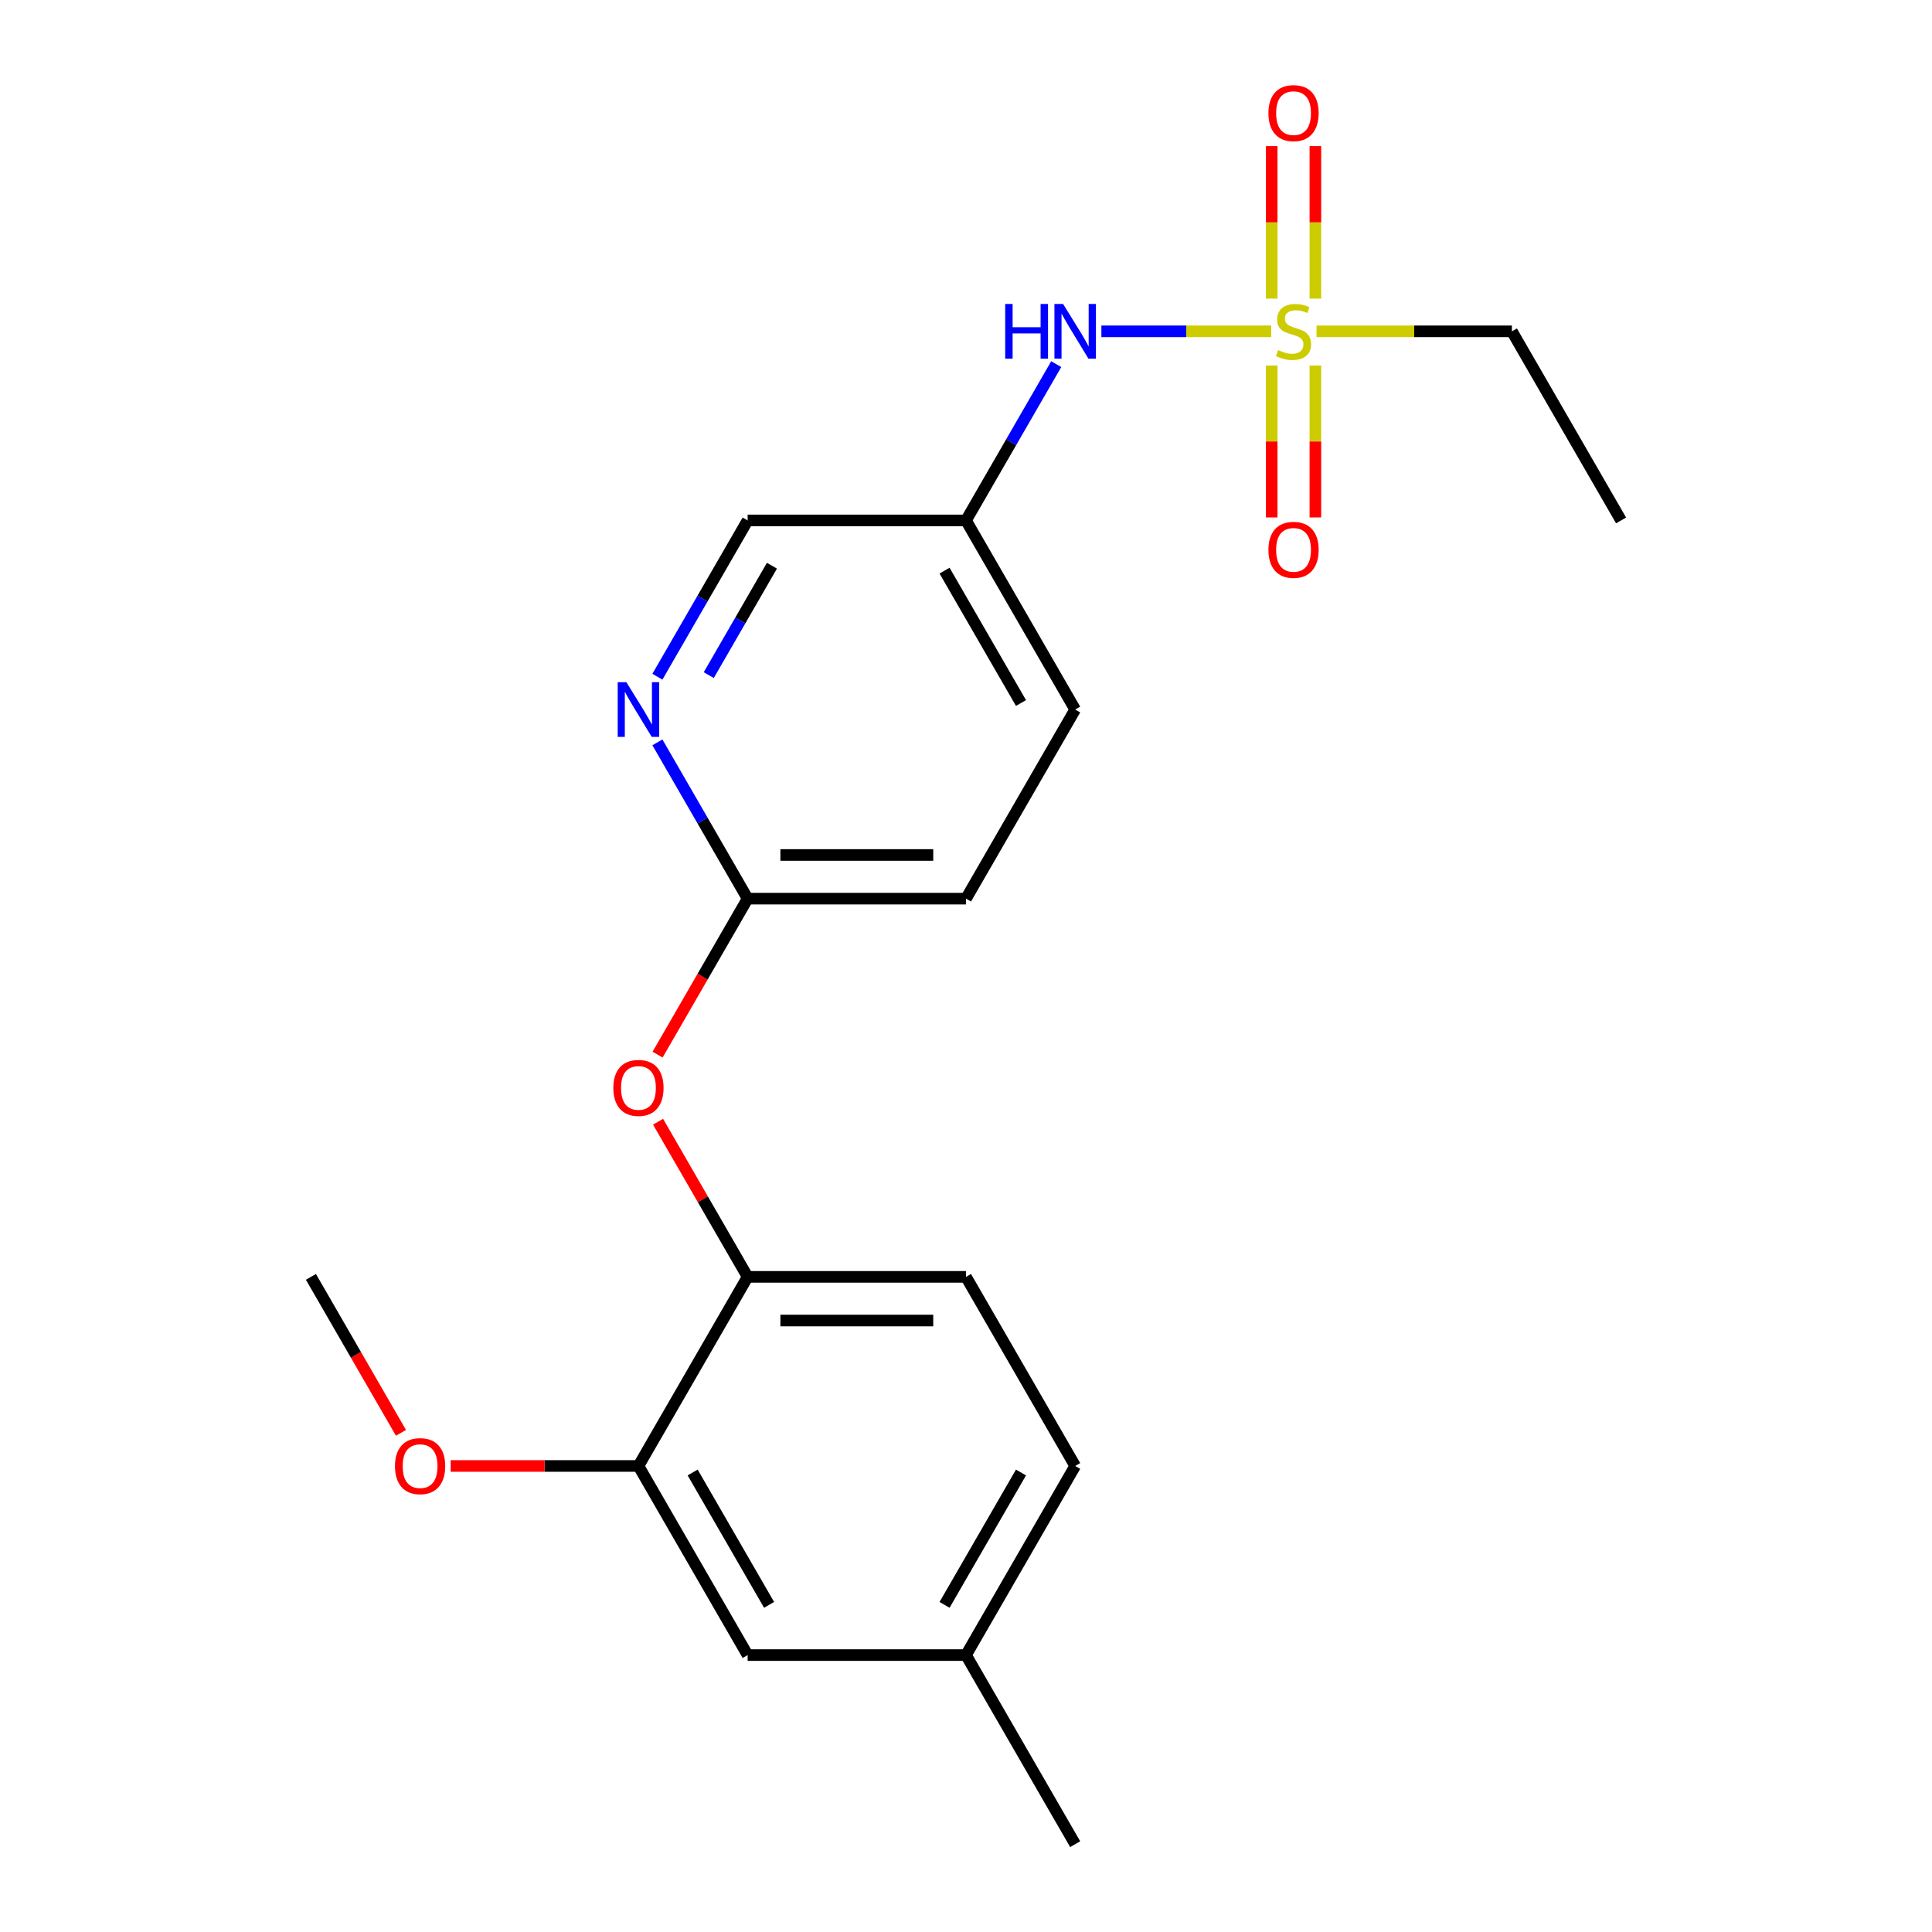 <?xml version='1.0' encoding='iso-8859-1'?>
<svg version='1.1' baseProfile='full'
              xmlns='http://www.w3.org/2000/svg'
                      xmlns:rdkit='http://www.rdkit.org/xml'
                      xmlns:xlink='http://www.w3.org/1999/xlink'
                  xml:space='preserve'
width='1000px' height='1000px' viewBox='0 0 1000 1000'>
<!-- END OF HEADER -->
<rect style='opacity:1.0;fill:#FFFFFF;stroke:none' width='1000' height='1000' x='0' y='0'> </rect>
<path class='bond-0' d='M 546.705,188.479 L 523.353,228.927' style='fill:none;fill-rule:evenodd;stroke:#0000FF;stroke-width:6px;stroke-linecap:butt;stroke-linejoin:miter;stroke-opacity:1' />
<path class='bond-0' d='M 523.353,228.927 L 500,269.375' style='fill:none;fill-rule:evenodd;stroke:#000000;stroke-width:6px;stroke-linecap:butt;stroke-linejoin:miter;stroke-opacity:1' />
<path class='bond-1' d='M 570.077,171.494 L 614.023,171.494' style='fill:none;fill-rule:evenodd;stroke:#0000FF;stroke-width:6px;stroke-linecap:butt;stroke-linejoin:miter;stroke-opacity:1' />
<path class='bond-1' d='M 614.023,171.494 L 657.969,171.494' style='fill:none;fill-rule:evenodd;stroke:#CCCC00;stroke-width:6px;stroke-linecap:butt;stroke-linejoin:miter;stroke-opacity:1' />
<path class='bond-2' d='M 782.559,171.494 L 839.071,269.375' style='fill:none;fill-rule:evenodd;stroke:#000000;stroke-width:6px;stroke-linecap:butt;stroke-linejoin:miter;stroke-opacity:1' />
<path class='bond-3' d='M 782.559,171.494 L 732,171.494' style='fill:none;fill-rule:evenodd;stroke:#000000;stroke-width:6px;stroke-linecap:butt;stroke-linejoin:miter;stroke-opacity:1' />
<path class='bond-3' d='M 732,171.494 L 681.441,171.494' style='fill:none;fill-rule:evenodd;stroke:#CCCC00;stroke-width:6px;stroke-linecap:butt;stroke-linejoin:miter;stroke-opacity:1' />
<path class='bond-4' d='M 658.233,189.199 L 658.233,228.507' style='fill:none;fill-rule:evenodd;stroke:#CCCC00;stroke-width:6px;stroke-linecap:butt;stroke-linejoin:miter;stroke-opacity:1' />
<path class='bond-4' d='M 658.233,228.507 L 658.233,267.815' style='fill:none;fill-rule:evenodd;stroke:#FF0000;stroke-width:6px;stroke-linecap:butt;stroke-linejoin:miter;stroke-opacity:1' />
<path class='bond-4' d='M 680.838,189.199 L 680.838,228.507' style='fill:none;fill-rule:evenodd;stroke:#CCCC00;stroke-width:6px;stroke-linecap:butt;stroke-linejoin:miter;stroke-opacity:1' />
<path class='bond-4' d='M 680.838,228.507 L 680.838,267.815' style='fill:none;fill-rule:evenodd;stroke:#FF0000;stroke-width:6px;stroke-linecap:butt;stroke-linejoin:miter;stroke-opacity:1' />
<path class='bond-5' d='M 680.838,154.548 L 680.838,115.09' style='fill:none;fill-rule:evenodd;stroke:#CCCC00;stroke-width:6px;stroke-linecap:butt;stroke-linejoin:miter;stroke-opacity:1' />
<path class='bond-5' d='M 680.838,115.09 L 680.838,75.632' style='fill:none;fill-rule:evenodd;stroke:#FF0000;stroke-width:6px;stroke-linecap:butt;stroke-linejoin:miter;stroke-opacity:1' />
<path class='bond-5' d='M 658.233,154.548 L 658.233,115.09' style='fill:none;fill-rule:evenodd;stroke:#CCCC00;stroke-width:6px;stroke-linecap:butt;stroke-linejoin:miter;stroke-opacity:1' />
<path class='bond-5' d='M 658.233,115.09 L 658.233,75.632' style='fill:none;fill-rule:evenodd;stroke:#FF0000;stroke-width:6px;stroke-linecap:butt;stroke-linejoin:miter;stroke-opacity:1' />
<path class='bond-6' d='M 556.512,758.783 L 500,856.664' style='fill:none;fill-rule:evenodd;stroke:#000000;stroke-width:6px;stroke-linecap:butt;stroke-linejoin:miter;stroke-opacity:1' />
<path class='bond-6' d='M 528.459,762.162 L 488.9,830.679' style='fill:none;fill-rule:evenodd;stroke:#000000;stroke-width:6px;stroke-linecap:butt;stroke-linejoin:miter;stroke-opacity:1' />
<path class='bond-7' d='M 556.512,758.783 L 500,660.901' style='fill:none;fill-rule:evenodd;stroke:#000000;stroke-width:6px;stroke-linecap:butt;stroke-linejoin:miter;stroke-opacity:1' />
<path class='bond-8' d='M 340.363,545.874 L 363.67,505.506' style='fill:none;fill-rule:evenodd;stroke:#FF0000;stroke-width:6px;stroke-linecap:butt;stroke-linejoin:miter;stroke-opacity:1' />
<path class='bond-8' d='M 363.67,505.506 L 386.976,465.138' style='fill:none;fill-rule:evenodd;stroke:#000000;stroke-width:6px;stroke-linecap:butt;stroke-linejoin:miter;stroke-opacity:1' />
<path class='bond-9' d='M 340.617,580.605 L 363.797,620.753' style='fill:none;fill-rule:evenodd;stroke:#FF0000;stroke-width:6px;stroke-linecap:butt;stroke-linejoin:miter;stroke-opacity:1' />
<path class='bond-9' d='M 363.797,620.753 L 386.976,660.901' style='fill:none;fill-rule:evenodd;stroke:#000000;stroke-width:6px;stroke-linecap:butt;stroke-linejoin:miter;stroke-opacity:1' />
<path class='bond-10' d='M 500,856.664 L 386.976,856.664' style='fill:none;fill-rule:evenodd;stroke:#000000;stroke-width:6px;stroke-linecap:butt;stroke-linejoin:miter;stroke-opacity:1' />
<path class='bond-11' d='M 500,856.664 L 556.512,954.545' style='fill:none;fill-rule:evenodd;stroke:#000000;stroke-width:6px;stroke-linecap:butt;stroke-linejoin:miter;stroke-opacity:1' />
<path class='bond-12' d='M 500,465.138 L 386.976,465.138' style='fill:none;fill-rule:evenodd;stroke:#000000;stroke-width:6px;stroke-linecap:butt;stroke-linejoin:miter;stroke-opacity:1' />
<path class='bond-12' d='M 483.046,442.533 L 403.93,442.533' style='fill:none;fill-rule:evenodd;stroke:#000000;stroke-width:6px;stroke-linecap:butt;stroke-linejoin:miter;stroke-opacity:1' />
<path class='bond-13' d='M 500,465.138 L 556.512,367.257' style='fill:none;fill-rule:evenodd;stroke:#000000;stroke-width:6px;stroke-linecap:butt;stroke-linejoin:miter;stroke-opacity:1' />
<path class='bond-14' d='M 386.976,465.138 L 363.624,424.69' style='fill:none;fill-rule:evenodd;stroke:#000000;stroke-width:6px;stroke-linecap:butt;stroke-linejoin:miter;stroke-opacity:1' />
<path class='bond-14' d='M 363.624,424.69 L 340.271,384.242' style='fill:none;fill-rule:evenodd;stroke:#0000FF;stroke-width:6px;stroke-linecap:butt;stroke-linejoin:miter;stroke-opacity:1' />
<path class='bond-15' d='M 340.271,350.271 L 363.624,309.823' style='fill:none;fill-rule:evenodd;stroke:#0000FF;stroke-width:6px;stroke-linecap:butt;stroke-linejoin:miter;stroke-opacity:1' />
<path class='bond-15' d='M 363.624,309.823 L 386.976,269.375' style='fill:none;fill-rule:evenodd;stroke:#000000;stroke-width:6px;stroke-linecap:butt;stroke-linejoin:miter;stroke-opacity:1' />
<path class='bond-15' d='M 366.853,349.439 L 383.2,321.126' style='fill:none;fill-rule:evenodd;stroke:#0000FF;stroke-width:6px;stroke-linecap:butt;stroke-linejoin:miter;stroke-opacity:1' />
<path class='bond-15' d='M 383.2,321.126 L 399.547,292.812' style='fill:none;fill-rule:evenodd;stroke:#000000;stroke-width:6px;stroke-linecap:butt;stroke-linejoin:miter;stroke-opacity:1' />
<path class='bond-16' d='M 386.976,269.375 L 500,269.375' style='fill:none;fill-rule:evenodd;stroke:#000000;stroke-width:6px;stroke-linecap:butt;stroke-linejoin:miter;stroke-opacity:1' />
<path class='bond-17' d='M 500,269.375 L 556.512,367.257' style='fill:none;fill-rule:evenodd;stroke:#000000;stroke-width:6px;stroke-linecap:butt;stroke-linejoin:miter;stroke-opacity:1' />
<path class='bond-17' d='M 488.9,295.36 L 528.459,363.877' style='fill:none;fill-rule:evenodd;stroke:#000000;stroke-width:6px;stroke-linecap:butt;stroke-linejoin:miter;stroke-opacity:1' />
<path class='bond-18' d='M 386.976,856.664 L 330.464,758.783' style='fill:none;fill-rule:evenodd;stroke:#000000;stroke-width:6px;stroke-linecap:butt;stroke-linejoin:miter;stroke-opacity:1' />
<path class='bond-18' d='M 398.076,830.679 L 358.517,762.162' style='fill:none;fill-rule:evenodd;stroke:#000000;stroke-width:6px;stroke-linecap:butt;stroke-linejoin:miter;stroke-opacity:1' />
<path class='bond-19' d='M 330.464,758.783 L 386.976,660.901' style='fill:none;fill-rule:evenodd;stroke:#000000;stroke-width:6px;stroke-linecap:butt;stroke-linejoin:miter;stroke-opacity:1' />
<path class='bond-20' d='M 330.464,758.783 L 281.865,758.783' style='fill:none;fill-rule:evenodd;stroke:#000000;stroke-width:6px;stroke-linecap:butt;stroke-linejoin:miter;stroke-opacity:1' />
<path class='bond-20' d='M 281.865,758.783 L 233.266,758.783' style='fill:none;fill-rule:evenodd;stroke:#FF0000;stroke-width:6px;stroke-linecap:butt;stroke-linejoin:miter;stroke-opacity:1' />
<path class='bond-21' d='M 386.976,660.901 L 500,660.901' style='fill:none;fill-rule:evenodd;stroke:#000000;stroke-width:6px;stroke-linecap:butt;stroke-linejoin:miter;stroke-opacity:1' />
<path class='bond-21' d='M 403.93,683.506 L 483.046,683.506' style='fill:none;fill-rule:evenodd;stroke:#000000;stroke-width:6px;stroke-linecap:butt;stroke-linejoin:miter;stroke-opacity:1' />
<path class='bond-22' d='M 207.542,741.637 L 184.235,701.269' style='fill:none;fill-rule:evenodd;stroke:#FF0000;stroke-width:6px;stroke-linecap:butt;stroke-linejoin:miter;stroke-opacity:1' />
<path class='bond-22' d='M 184.235,701.269 L 160.929,660.901' style='fill:none;fill-rule:evenodd;stroke:#000000;stroke-width:6px;stroke-linecap:butt;stroke-linejoin:miter;stroke-opacity:1' />
<path  class='atom-0' d='M 520.292 157.334
L 524.132 157.334
L 524.132 169.374
L 538.612 169.374
L 538.612 157.334
L 542.452 157.334
L 542.452 185.654
L 538.612 185.654
L 538.612 172.574
L 524.132 172.574
L 524.132 185.654
L 520.292 185.654
L 520.292 157.334
' fill='#0000FF'/>
<path  class='atom-0' d='M 550.252 157.334
L 559.532 172.334
Q 560.452 173.814, 561.932 176.494
Q 563.412 179.174, 563.492 179.334
L 563.492 157.334
L 567.252 157.334
L 567.252 185.654
L 563.372 185.654
L 553.412 169.254
Q 552.252 167.334, 551.012 165.134
Q 549.812 162.934, 549.452 162.254
L 549.452 185.654
L 545.772 185.654
L 545.772 157.334
L 550.252 157.334
' fill='#0000FF'/>
<path  class='atom-2' d='M 661.536 181.214
Q 661.856 181.334, 663.176 181.894
Q 664.496 182.454, 665.936 182.814
Q 667.416 183.134, 668.856 183.134
Q 671.536 183.134, 673.096 181.854
Q 674.656 180.534, 674.656 178.254
Q 674.656 176.694, 673.856 175.734
Q 673.096 174.774, 671.896 174.254
Q 670.696 173.734, 668.696 173.134
Q 666.176 172.374, 664.656 171.654
Q 663.176 170.934, 662.096 169.414
Q 661.056 167.894, 661.056 165.334
Q 661.056 161.774, 663.456 159.574
Q 665.896 157.374, 670.696 157.374
Q 673.976 157.374, 677.696 158.934
L 676.776 162.014
Q 673.376 160.614, 670.816 160.614
Q 668.056 160.614, 666.536 161.774
Q 665.016 162.894, 665.056 164.854
Q 665.056 166.374, 665.816 167.294
Q 666.616 168.214, 667.736 168.734
Q 668.896 169.254, 670.816 169.854
Q 673.376 170.654, 674.896 171.454
Q 676.416 172.254, 677.496 173.894
Q 678.616 175.494, 678.616 178.254
Q 678.616 182.174, 675.976 184.294
Q 673.376 186.374, 669.016 186.374
Q 666.496 186.374, 664.576 185.814
Q 662.696 185.294, 660.456 184.374
L 661.536 181.214
' fill='#CCCC00'/>
<path  class='atom-3' d='M 656.536 284.598
Q 656.536 277.798, 659.896 273.998
Q 663.256 270.198, 669.536 270.198
Q 675.816 270.198, 679.176 273.998
Q 682.536 277.798, 682.536 284.598
Q 682.536 291.478, 679.136 295.398
Q 675.736 299.278, 669.536 299.278
Q 663.296 299.278, 659.896 295.398
Q 656.536 291.518, 656.536 284.598
M 669.536 296.078
Q 673.856 296.078, 676.176 293.198
Q 678.536 290.278, 678.536 284.598
Q 678.536 279.038, 676.176 276.238
Q 673.856 273.398, 669.536 273.398
Q 665.216 273.398, 662.856 276.198
Q 660.536 278.998, 660.536 284.598
Q 660.536 290.318, 662.856 293.198
Q 665.216 296.078, 669.536 296.078
' fill='#FF0000'/>
<path  class='atom-4' d='M 656.536 58.55
Q 656.536 51.75, 659.896 47.95
Q 663.256 44.15, 669.536 44.15
Q 675.816 44.15, 679.176 47.95
Q 682.536 51.75, 682.536 58.55
Q 682.536 65.43, 679.136 69.35
Q 675.736 73.23, 669.536 73.23
Q 663.296 73.23, 659.896 69.35
Q 656.536 65.47, 656.536 58.55
M 669.536 70.03
Q 673.856 70.03, 676.176 67.15
Q 678.536 64.23, 678.536 58.55
Q 678.536 52.99, 676.176 50.19
Q 673.856 47.35, 669.536 47.35
Q 665.216 47.35, 662.856 50.15
Q 660.536 52.95, 660.536 58.55
Q 660.536 64.27, 662.856 67.15
Q 665.216 70.03, 669.536 70.03
' fill='#FF0000'/>
<path  class='atom-7' d='M 317.464 563.1
Q 317.464 556.3, 320.824 552.5
Q 324.184 548.7, 330.464 548.7
Q 336.744 548.7, 340.104 552.5
Q 343.464 556.3, 343.464 563.1
Q 343.464 569.98, 340.064 573.9
Q 336.664 577.78, 330.464 577.78
Q 324.224 577.78, 320.824 573.9
Q 317.464 570.02, 317.464 563.1
M 330.464 574.58
Q 334.784 574.58, 337.104 571.7
Q 339.464 568.78, 339.464 563.1
Q 339.464 557.54, 337.104 554.74
Q 334.784 551.9, 330.464 551.9
Q 326.144 551.9, 323.784 554.7
Q 321.464 557.5, 321.464 563.1
Q 321.464 568.82, 323.784 571.7
Q 326.144 574.58, 330.464 574.58
' fill='#FF0000'/>
<path  class='atom-11' d='M 324.204 353.097
L 333.484 368.097
Q 334.404 369.577, 335.884 372.257
Q 337.364 374.937, 337.444 375.097
L 337.444 353.097
L 341.204 353.097
L 341.204 381.417
L 337.324 381.417
L 327.364 365.017
Q 326.204 363.097, 324.964 360.897
Q 323.764 358.697, 323.404 358.017
L 323.404 381.417
L 319.724 381.417
L 319.724 353.097
L 324.204 353.097
' fill='#0000FF'/>
<path  class='atom-20' d='M 204.441 758.863
Q 204.441 752.063, 207.801 748.263
Q 211.161 744.463, 217.441 744.463
Q 223.721 744.463, 227.081 748.263
Q 230.441 752.063, 230.441 758.863
Q 230.441 765.743, 227.041 769.663
Q 223.641 773.543, 217.441 773.543
Q 211.201 773.543, 207.801 769.663
Q 204.441 765.783, 204.441 758.863
M 217.441 770.343
Q 221.761 770.343, 224.081 767.463
Q 226.441 764.543, 226.441 758.863
Q 226.441 753.303, 224.081 750.503
Q 221.761 747.663, 217.441 747.663
Q 213.121 747.663, 210.761 750.463
Q 208.441 753.263, 208.441 758.863
Q 208.441 764.583, 210.761 767.463
Q 213.121 770.343, 217.441 770.343
' fill='#FF0000'/>
</svg>
